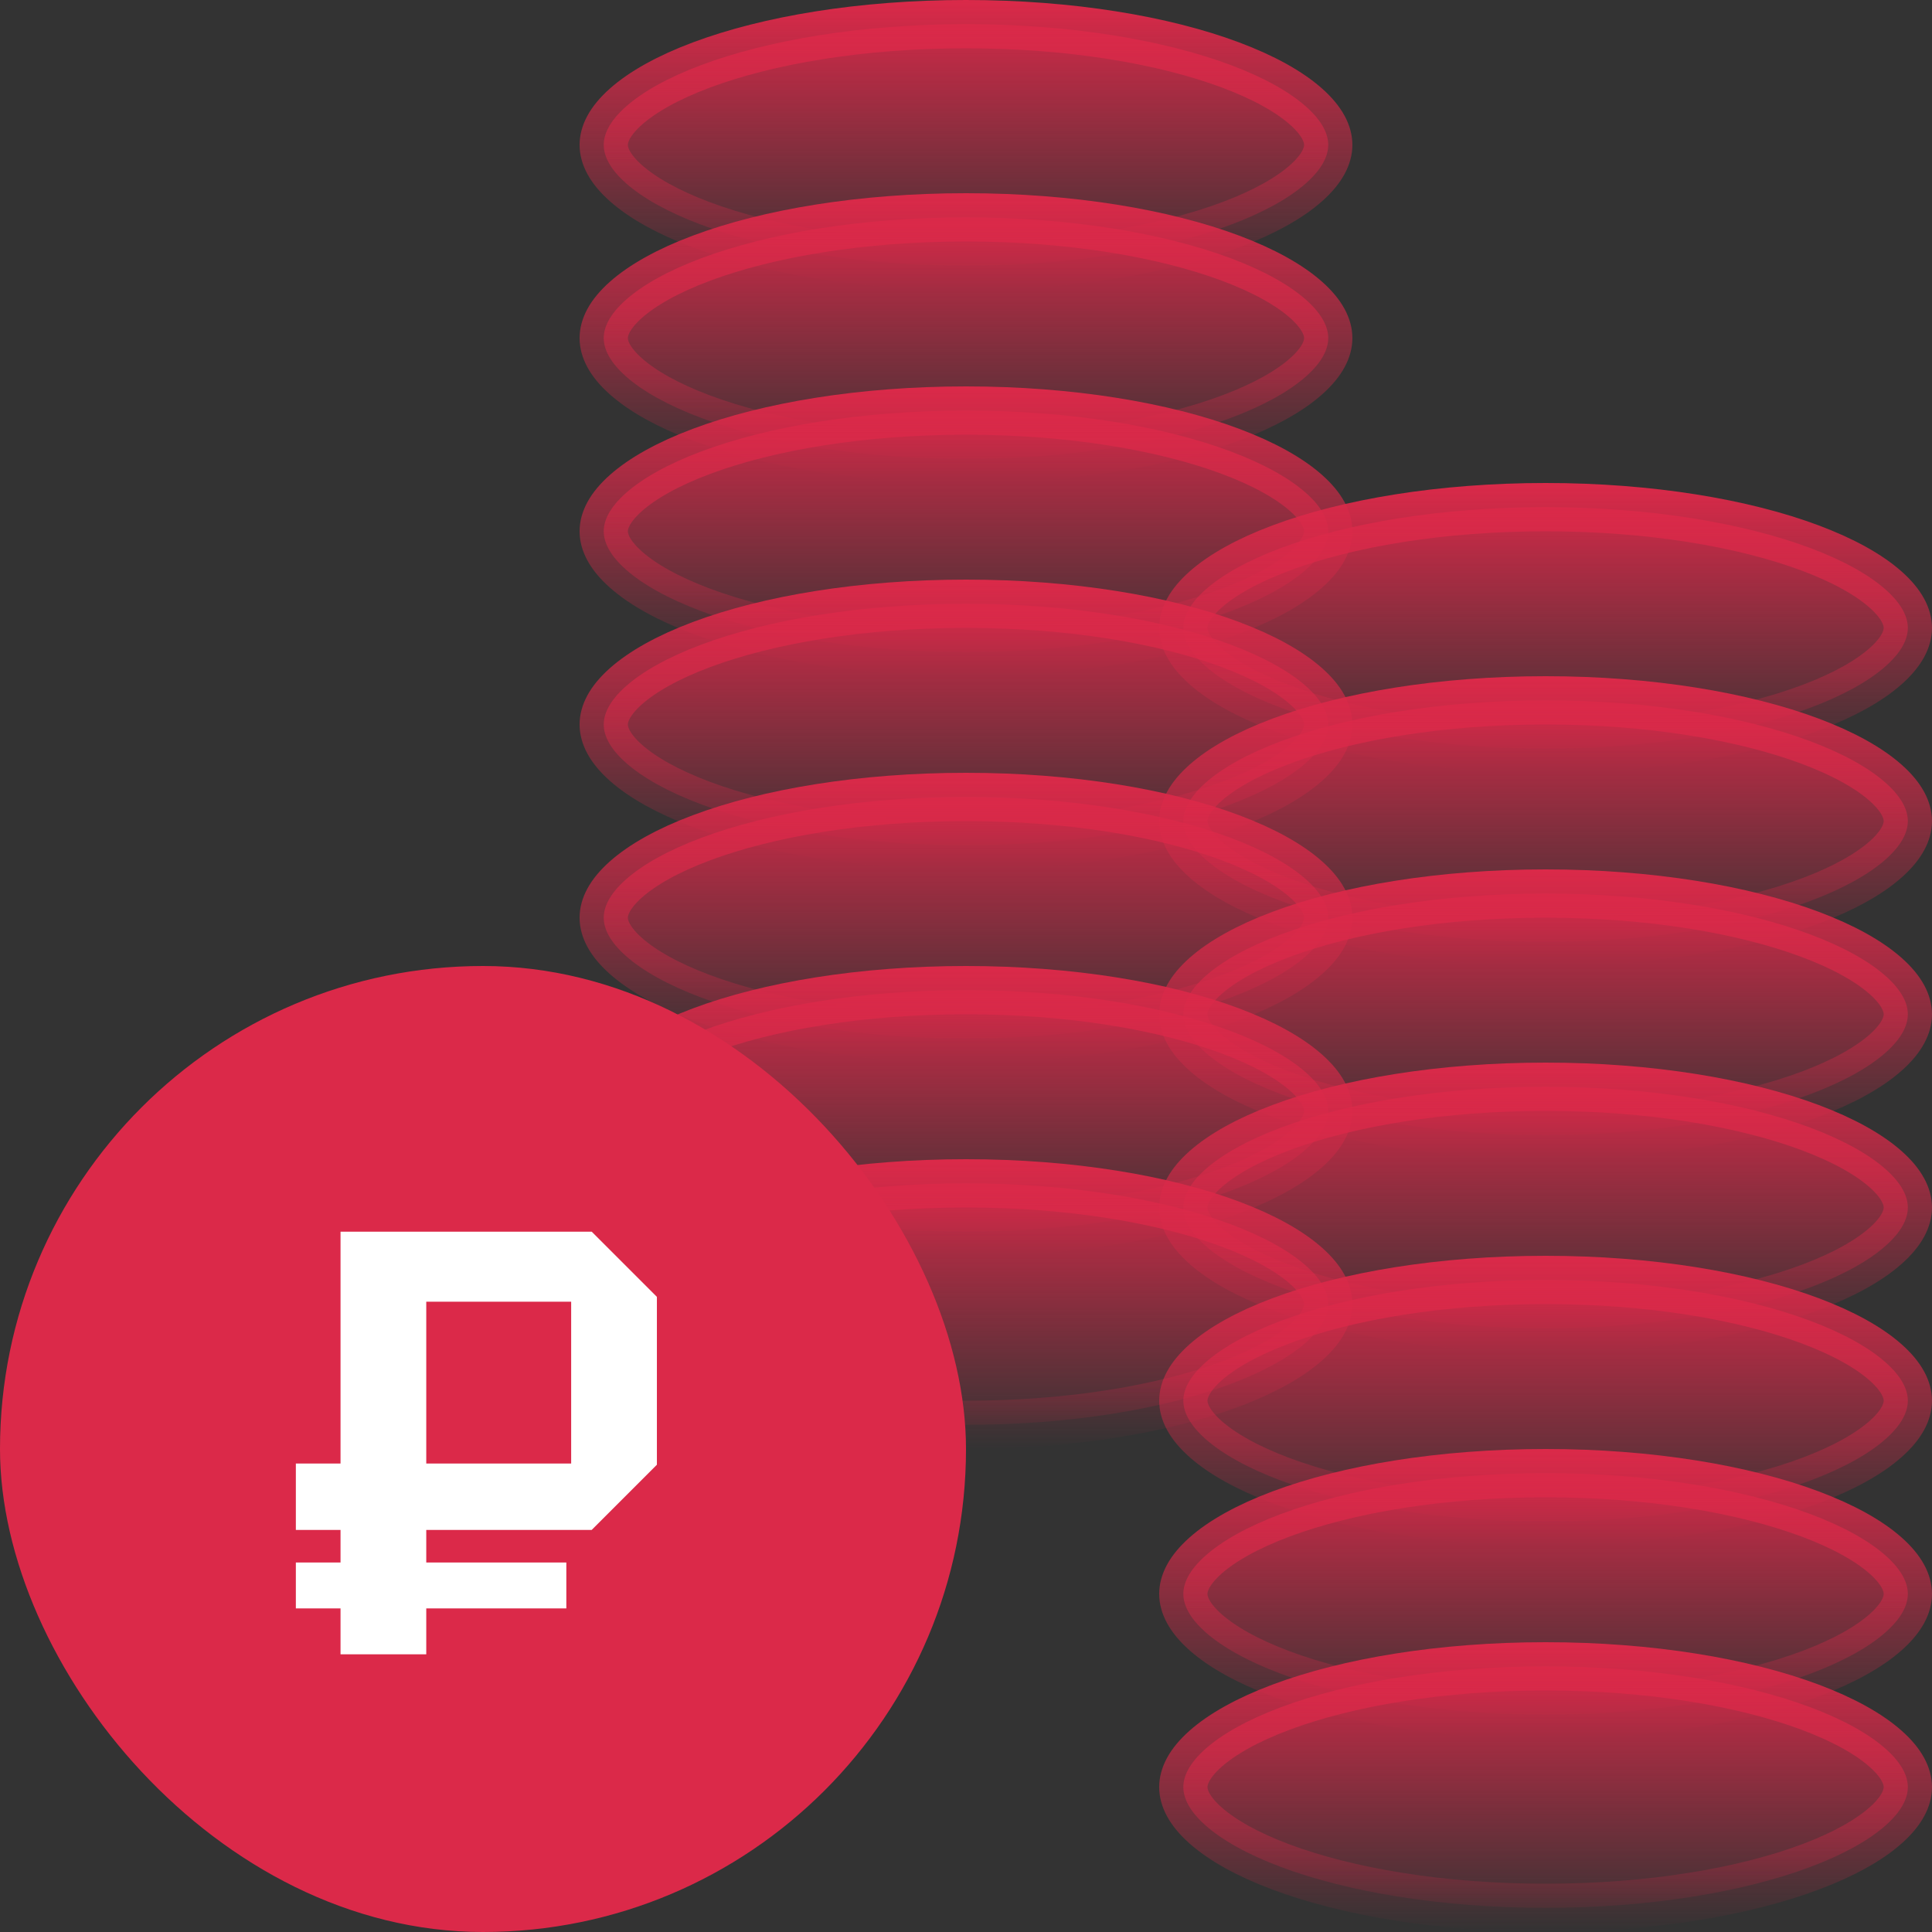 <svg width="128" height="128" viewBox="0 0 128 128" fill="none" xmlns="http://www.w3.org/2000/svg">
<rect x="0" y="0" width="128" height="128" fill="#333333" stroke="none"/>
<g clip-path="url(#clip0_4304_7318)">
<path d="M87.999 9.6C87.999 10.304 87.625 11.165 86.526 12.139C85.43 13.112 83.751 14.061 81.54 14.89C77.129 16.544 70.928 17.6 63.999 17.6C57.071 17.6 50.87 16.544 46.459 14.89C44.248 14.061 42.57 13.112 41.473 12.139C40.374 11.165 39.999 10.304 39.999 9.6C39.999 8.896 40.374 8.035 41.473 7.06C42.57 6.088 44.248 5.139 46.459 4.31C50.87 2.656 57.071 1.6 63.999 1.6C70.928 1.6 77.129 2.656 81.54 4.31C83.751 5.139 85.43 6.088 86.526 7.06C87.625 8.035 87.999 8.896 87.999 9.6Z" fill="url(#paint0_linear_4304_7318)" stroke="url(#paint1_linear_4304_7318)" stroke-width="3.2"/>
<path d="M87.999 22.4C87.999 23.103 87.625 23.965 86.526 24.939C85.43 25.912 83.751 26.861 81.54 27.69C77.129 29.344 70.928 30.4 63.999 30.4C57.071 30.4 50.87 29.344 46.459 27.69C44.248 26.861 42.57 25.912 41.473 24.939C40.374 23.965 39.999 23.103 39.999 22.4C39.999 21.696 40.374 20.834 41.473 19.86C42.57 18.888 44.248 17.939 46.459 17.11C50.87 15.456 57.071 14.4 63.999 14.4C70.928 14.4 77.129 15.456 81.54 17.11C83.751 17.939 85.43 18.888 86.526 19.86C87.625 20.834 87.999 21.696 87.999 22.4Z" fill="url(#paint2_linear_4304_7318)" stroke="url(#paint3_linear_4304_7318)" stroke-width="3.2"/>
<path d="M87.999 35.2C87.999 35.903 87.625 36.765 86.526 37.739C85.43 38.712 83.751 39.66 81.54 40.49C77.129 42.144 70.928 43.2 63.999 43.2C57.071 43.2 50.87 42.144 46.459 40.49C44.248 39.66 42.57 38.712 41.473 37.739C40.374 36.765 39.999 35.903 39.999 35.2C39.999 34.496 40.374 33.634 41.473 32.66C42.57 31.688 44.248 30.739 46.459 29.91C50.87 28.255 57.071 27.2 63.999 27.2C70.928 27.2 77.129 28.255 81.54 29.91C83.751 30.739 85.43 31.688 86.526 32.66C87.625 33.634 87.999 34.496 87.999 35.2Z" fill="url(#paint4_linear_4304_7318)" stroke="url(#paint5_linear_4304_7318)" stroke-width="3.2"/>
<path d="M87.999 48C87.999 48.704 87.625 49.566 86.526 50.54C85.43 51.512 83.751 52.461 81.54 53.291C77.129 54.945 70.928 56 63.999 56C57.071 56 50.87 54.945 46.459 53.291C44.248 52.461 42.57 51.512 41.473 50.54C40.374 49.566 39.999 48.704 39.999 48C39.999 47.297 40.374 46.435 41.473 45.461C42.57 44.488 44.248 43.54 46.459 42.71C50.87 41.056 57.071 40 63.999 40C70.928 40 77.129 41.056 81.54 42.71C83.751 43.54 85.43 44.488 86.526 45.461C87.625 46.435 87.999 47.297 87.999 48Z" fill="url(#paint6_linear_4304_7318)" stroke="url(#paint7_linear_4304_7318)" stroke-width="3.2"/>
<path d="M87.999 60.8C87.999 61.504 87.625 62.366 86.526 63.34C85.43 64.312 83.751 65.261 81.54 66.09C77.129 67.744 70.928 68.8 63.999 68.8C57.071 68.8 50.87 67.744 46.459 66.09C44.248 65.261 42.57 64.312 41.473 63.34C40.374 62.366 39.999 61.504 39.999 60.8C39.999 60.097 40.374 59.235 41.473 58.261C42.57 57.288 44.248 56.339 46.459 55.51C50.87 53.856 57.071 52.8 63.999 52.8C70.928 52.8 77.129 53.856 81.54 55.51C83.751 56.339 85.43 57.288 86.526 58.261C87.625 59.235 87.999 60.097 87.999 60.8Z" fill="url(#paint8_linear_4304_7318)" stroke="url(#paint9_linear_4304_7318)" stroke-width="3.2"/>
<path d="M88 73.6C88 74.304 87.625 75.165 86.526 76.139C85.43 77.112 83.751 78.061 81.54 78.89C77.129 80.544 70.928 81.6 64 81.6C57.072 81.6 50.87 80.544 46.459 78.89C44.248 78.061 42.57 77.112 41.473 76.139C40.374 75.165 40 74.304 40 73.6C40 72.896 40.374 72.035 41.473 71.061C42.57 70.088 44.248 69.139 46.459 68.31C50.87 66.656 57.072 65.6 64 65.6C70.928 65.6 77.129 66.656 81.54 68.31C83.751 69.139 85.43 70.088 86.526 71.061C87.625 72.035 88 72.896 88 73.6Z" fill="url(#paint10_linear_4304_7318)" stroke="url(#paint11_linear_4304_7318)" stroke-width="3.2"/>
<path d="M87.999 86.4C87.999 87.103 87.625 87.965 86.526 88.939C85.43 89.912 83.751 90.861 81.54 91.69C77.129 93.344 70.928 94.4 63.999 94.4C57.071 94.4 50.87 93.344 46.459 91.69C44.248 90.861 42.57 89.912 41.473 88.939C40.374 87.965 39.999 87.103 39.999 86.4C39.999 85.696 40.374 84.834 41.473 83.86C42.57 82.888 44.248 81.939 46.459 81.11C50.87 79.456 57.071 78.4 63.999 78.4C70.928 78.4 77.129 79.456 81.54 81.11C83.751 81.939 85.43 82.888 86.526 83.86C87.625 84.834 87.999 85.696 87.999 86.4Z" fill="url(#paint12_linear_4304_7318)" stroke="url(#paint13_linear_4304_7318)" stroke-width="3.2"/>
<path d="M126.399 41.6C126.399 42.304 126.025 43.165 124.926 44.139C123.829 45.112 122.151 46.061 119.939 46.89C115.528 48.544 109.327 49.6 102.399 49.6C95.471 49.6 89.27 48.544 84.859 46.89C82.648 46.061 80.969 45.112 79.872 44.139C78.774 43.165 78.399 42.304 78.399 41.6C78.399 40.896 78.774 40.035 79.872 39.06C80.969 38.088 82.648 37.139 84.859 36.31C89.27 34.656 95.471 33.6 102.399 33.6C109.327 33.6 115.528 34.656 119.939 36.31C122.151 37.139 123.829 38.088 124.926 39.06C126.025 40.035 126.399 40.896 126.399 41.6Z" fill="url(#paint14_linear_4304_7318)" stroke="url(#paint15_linear_4304_7318)" stroke-width="3.2"/>
<path d="M126.399 54.4C126.399 55.103 126.025 55.965 124.926 56.939C123.829 57.912 122.151 58.861 119.939 59.69C115.528 61.344 109.327 62.4 102.399 62.4C95.471 62.4 89.27 61.344 84.859 59.69C82.648 58.861 80.969 57.912 79.872 56.939C78.774 55.965 78.399 55.103 78.399 54.4C78.399 53.696 78.774 52.834 79.872 51.86C80.969 50.888 82.648 49.939 84.859 49.11C89.27 47.456 95.471 46.4 102.399 46.4C109.327 46.4 115.528 47.456 119.939 49.11C122.151 49.939 123.829 50.888 124.926 51.86C126.025 52.834 126.399 53.696 126.399 54.4Z" fill="url(#paint16_linear_4304_7318)" stroke="url(#paint17_linear_4304_7318)" stroke-width="3.2"/>
<path d="M126.399 67.2C126.399 67.903 126.025 68.765 124.926 69.739C123.829 70.712 122.151 71.66 119.939 72.49C115.528 74.144 109.327 75.2 102.399 75.2C95.471 75.2 89.27 74.144 84.859 72.49C82.648 71.66 80.969 70.712 79.872 69.739C78.774 68.765 78.399 67.903 78.399 67.2C78.399 66.496 78.774 65.634 79.872 64.66C80.969 63.688 82.648 62.739 84.859 61.91C89.27 60.255 95.471 59.2 102.399 59.2C109.327 59.2 115.528 60.255 119.939 61.91C122.151 62.739 123.829 63.688 124.926 64.66C126.025 65.634 126.399 66.496 126.399 67.2Z" fill="url(#paint18_linear_4304_7318)" stroke="url(#paint19_linear_4304_7318)" stroke-width="3.2"/>
<path d="M126.399 80C126.399 80.704 126.025 81.566 124.926 82.54C123.829 83.512 122.151 84.461 119.939 85.29C115.528 86.945 109.327 88 102.399 88C95.471 88 89.27 86.945 84.859 85.29C82.648 84.461 80.969 83.512 79.872 82.54C78.774 81.566 78.399 80.704 78.399 80C78.399 79.297 78.774 78.435 79.872 77.461C80.969 76.488 82.648 75.54 84.859 74.71C89.27 73.056 95.471 72 102.399 72C109.327 72 115.528 73.056 119.939 74.71C122.151 75.54 123.829 76.488 124.926 77.461C126.025 78.435 126.399 79.297 126.399 80Z" fill="url(#paint20_linear_4304_7318)" stroke="url(#paint21_linear_4304_7318)" stroke-width="3.2"/>
<path d="M126.399 92.8C126.399 93.504 126.025 94.366 124.926 95.34C123.829 96.312 122.151 97.261 119.939 98.09C115.528 99.744 109.327 100.8 102.399 100.8C95.471 100.8 89.27 99.744 84.859 98.09C82.648 97.261 80.969 96.312 79.872 95.34C78.774 94.366 78.399 93.504 78.399 92.8C78.399 92.097 78.774 91.235 79.872 90.261C80.969 89.288 82.648 88.339 84.859 87.51C89.27 85.856 95.471 84.8 102.399 84.8C109.327 84.8 115.528 85.856 119.939 87.51C122.151 88.339 123.829 89.288 124.926 90.261C126.025 91.235 126.399 92.097 126.399 92.8Z" fill="url(#paint22_linear_4304_7318)" stroke="url(#paint23_linear_4304_7318)" stroke-width="3.2"/>
<path d="M126.399 105.6C126.399 106.304 126.025 107.165 124.926 108.14C123.829 109.112 122.151 110.061 119.939 110.89C115.528 112.544 109.327 113.6 102.399 113.6C95.471 113.6 89.27 112.544 84.859 110.89C82.648 110.061 80.969 109.112 79.872 108.14C78.774 107.165 78.399 106.304 78.399 105.6C78.399 104.896 78.774 104.035 79.872 103.06C80.969 102.088 82.648 101.139 84.859 100.31C89.27 98.656 95.471 97.6 102.399 97.6C109.327 97.6 115.528 98.656 119.939 100.31C122.151 101.139 123.829 102.088 124.926 103.06C126.025 104.035 126.399 104.896 126.399 105.6Z" fill="url(#paint24_linear_4304_7318)" stroke="url(#paint25_linear_4304_7318)" stroke-width="3.2"/>
<path d="M126.399 118.4C126.399 119.103 126.025 119.965 124.926 120.939C123.829 121.912 122.151 122.861 119.939 123.69C115.528 125.344 109.327 126.4 102.399 126.4C95.471 126.4 89.27 125.344 84.859 123.69C82.648 122.861 80.969 121.912 79.872 120.939C78.774 119.965 78.399 119.103 78.399 118.4C78.399 117.696 78.774 116.834 79.872 115.86C80.969 114.888 82.648 113.939 84.859 113.11C89.27 111.456 95.471 110.4 102.399 110.4C109.327 110.4 115.528 111.456 119.939 113.11C122.151 113.939 123.829 114.888 124.926 115.86C126.025 116.834 126.399 117.696 126.399 118.4Z" fill="url(#paint26_linear_4304_7318)" stroke="url(#paint27_linear_4304_7318)" stroke-width="3.2"/>
<rect y="64" width="64" height="64" rx="32" fill="#DB2949"/>
<path d="M43.521 85.921V97.041L39.201 101.361H28.241V103.521H37.521V106.561H28.241V109.601H22.561V106.561H19.601V103.521H22.561V101.361H19.601V96.961H22.561V81.601H39.201L43.521 85.921ZM28.241 96.961H37.841V86.241H28.241V96.961Z" fill="white"/>
</g>
<defs>
<linearGradient id="paint0_linear_4304_7318" x1="63.999" y1="0" x2="63.999" y2="19.2" gradientUnits="userSpaceOnUse">
<stop stop-color="#DB2949"/>
<stop offset="1" stop-color="#DB2949" stop-opacity="0"/>
</linearGradient>
<linearGradient id="paint1_linear_4304_7318" x1="63.999" y1="0" x2="63.999" y2="19.2" gradientUnits="userSpaceOnUse">
<stop stop-color="#DB2949"/>
<stop offset="1" stop-color="#DB2949" stop-opacity="0"/>
</linearGradient>
<linearGradient id="paint2_linear_4304_7318" x1="63.999" y1="12.8" x2="63.999" y2="32" gradientUnits="userSpaceOnUse">
<stop stop-color="#DB2949"/>
<stop offset="1" stop-color="#DB2949" stop-opacity="0"/>
</linearGradient>
<linearGradient id="paint3_linear_4304_7318" x1="63.999" y1="12.8" x2="63.999" y2="32" gradientUnits="userSpaceOnUse">
<stop stop-color="#DB2949"/>
<stop offset="1" stop-color="#DB2949" stop-opacity="0"/>
</linearGradient>
<linearGradient id="paint4_linear_4304_7318" x1="63.999" y1="25.6" x2="63.999" y2="44.8" gradientUnits="userSpaceOnUse">
<stop stop-color="#DB2949"/>
<stop offset="1" stop-color="#DB2949" stop-opacity="0"/>
</linearGradient>
<linearGradient id="paint5_linear_4304_7318" x1="63.999" y1="25.6" x2="63.999" y2="44.8" gradientUnits="userSpaceOnUse">
<stop stop-color="#DB2949"/>
<stop offset="1" stop-color="#DB2949" stop-opacity="0"/>
</linearGradient>
<linearGradient id="paint6_linear_4304_7318" x1="63.999" y1="38.4" x2="63.999" y2="57.6" gradientUnits="userSpaceOnUse">
<stop stop-color="#DB2949"/>
<stop offset="1" stop-color="#DB2949" stop-opacity="0"/>
</linearGradient>
<linearGradient id="paint7_linear_4304_7318" x1="63.999" y1="38.4" x2="63.999" y2="57.6" gradientUnits="userSpaceOnUse">
<stop stop-color="#DB2949"/>
<stop offset="1" stop-color="#DB2949" stop-opacity="0"/>
</linearGradient>
<linearGradient id="paint8_linear_4304_7318" x1="63.999" y1="51.2" x2="63.999" y2="70.4" gradientUnits="userSpaceOnUse">
<stop stop-color="#DB2949"/>
<stop offset="1" stop-color="#DB2949" stop-opacity="0"/>
</linearGradient>
<linearGradient id="paint9_linear_4304_7318" x1="63.999" y1="51.2" x2="63.999" y2="70.4" gradientUnits="userSpaceOnUse">
<stop stop-color="#DB2949"/>
<stop offset="1" stop-color="#DB2949" stop-opacity="0"/>
</linearGradient>
<linearGradient id="paint10_linear_4304_7318" x1="64" y1="64" x2="64" y2="83.2" gradientUnits="userSpaceOnUse">
<stop stop-color="#DB2949"/>
<stop offset="1" stop-color="#DB2949" stop-opacity="0"/>
</linearGradient>
<linearGradient id="paint11_linear_4304_7318" x1="64" y1="64" x2="64" y2="83.2" gradientUnits="userSpaceOnUse">
<stop stop-color="#DB2949"/>
<stop offset="1" stop-color="#DB2949" stop-opacity="0"/>
</linearGradient>
<linearGradient id="paint12_linear_4304_7318" x1="63.999" y1="76.8" x2="63.999" y2="96" gradientUnits="userSpaceOnUse">
<stop stop-color="#DB2949"/>
<stop offset="1" stop-color="#DB2949" stop-opacity="0"/>
</linearGradient>
<linearGradient id="paint13_linear_4304_7318" x1="63.999" y1="76.8" x2="63.999" y2="96" gradientUnits="userSpaceOnUse">
<stop stop-color="#DB2949"/>
<stop offset="1" stop-color="#DB2949" stop-opacity="0"/>
</linearGradient>
<linearGradient id="paint14_linear_4304_7318" x1="102.399" y1="32" x2="102.399" y2="51.2" gradientUnits="userSpaceOnUse">
<stop stop-color="#DB2949"/>
<stop offset="1" stop-color="#DB2949" stop-opacity="0"/>
</linearGradient>
<linearGradient id="paint15_linear_4304_7318" x1="102.399" y1="32" x2="102.399" y2="51.2" gradientUnits="userSpaceOnUse">
<stop stop-color="#DB2949"/>
<stop offset="1" stop-color="#DB2949" stop-opacity="0"/>
</linearGradient>
<linearGradient id="paint16_linear_4304_7318" x1="102.399" y1="44.8" x2="102.399" y2="64" gradientUnits="userSpaceOnUse">
<stop stop-color="#DB2949"/>
<stop offset="1" stop-color="#DB2949" stop-opacity="0"/>
</linearGradient>
<linearGradient id="paint17_linear_4304_7318" x1="102.399" y1="44.8" x2="102.399" y2="64" gradientUnits="userSpaceOnUse">
<stop stop-color="#DB2949"/>
<stop offset="1" stop-color="#DB2949" stop-opacity="0"/>
</linearGradient>
<linearGradient id="paint18_linear_4304_7318" x1="102.399" y1="57.6" x2="102.399" y2="76.8" gradientUnits="userSpaceOnUse">
<stop stop-color="#DB2949"/>
<stop offset="1" stop-color="#DB2949" stop-opacity="0"/>
</linearGradient>
<linearGradient id="paint19_linear_4304_7318" x1="102.399" y1="57.6" x2="102.399" y2="76.8" gradientUnits="userSpaceOnUse">
<stop stop-color="#DB2949"/>
<stop offset="1" stop-color="#DB2949" stop-opacity="0"/>
</linearGradient>
<linearGradient id="paint20_linear_4304_7318" x1="102.399" y1="70.4" x2="102.399" y2="89.6" gradientUnits="userSpaceOnUse">
<stop stop-color="#DB2949"/>
<stop offset="1" stop-color="#DB2949" stop-opacity="0"/>
</linearGradient>
<linearGradient id="paint21_linear_4304_7318" x1="102.399" y1="70.4" x2="102.399" y2="89.6" gradientUnits="userSpaceOnUse">
<stop stop-color="#DB2949"/>
<stop offset="1" stop-color="#DB2949" stop-opacity="0"/>
</linearGradient>
<linearGradient id="paint22_linear_4304_7318" x1="102.399" y1="83.2" x2="102.399" y2="102.4" gradientUnits="userSpaceOnUse">
<stop stop-color="#DB2949"/>
<stop offset="1" stop-color="#DB2949" stop-opacity="0"/>
</linearGradient>
<linearGradient id="paint23_linear_4304_7318" x1="102.399" y1="83.2" x2="102.399" y2="102.4" gradientUnits="userSpaceOnUse">
<stop stop-color="#DB2949"/>
<stop offset="1" stop-color="#DB2949" stop-opacity="0"/>
</linearGradient>
<linearGradient id="paint24_linear_4304_7318" x1="102.399" y1="96" x2="102.399" y2="115.2" gradientUnits="userSpaceOnUse">
<stop stop-color="#DB2949"/>
<stop offset="1" stop-color="#DB2949" stop-opacity="0"/>
</linearGradient>
<linearGradient id="paint25_linear_4304_7318" x1="102.399" y1="96" x2="102.399" y2="115.2" gradientUnits="userSpaceOnUse">
<stop stop-color="#DB2949"/>
<stop offset="1" stop-color="#DB2949" stop-opacity="0"/>
</linearGradient>
<linearGradient id="paint26_linear_4304_7318" x1="102.399" y1="108.8" x2="102.399" y2="128" gradientUnits="userSpaceOnUse">
<stop stop-color="#DB2949"/>
<stop offset="1" stop-color="#DB2949" stop-opacity="0"/>
</linearGradient>
<linearGradient id="paint27_linear_4304_7318" x1="102.399" y1="108.8" x2="102.399" y2="128" gradientUnits="userSpaceOnUse">
<stop stop-color="#DB2949"/>
<stop offset="1" stop-color="#DB2949" stop-opacity="0"/>
</linearGradient>
<clipPath id="clip0_4304_7318">
<rect width="128" height="128" fill="white"/>
</clipPath>
</defs>
</svg>
